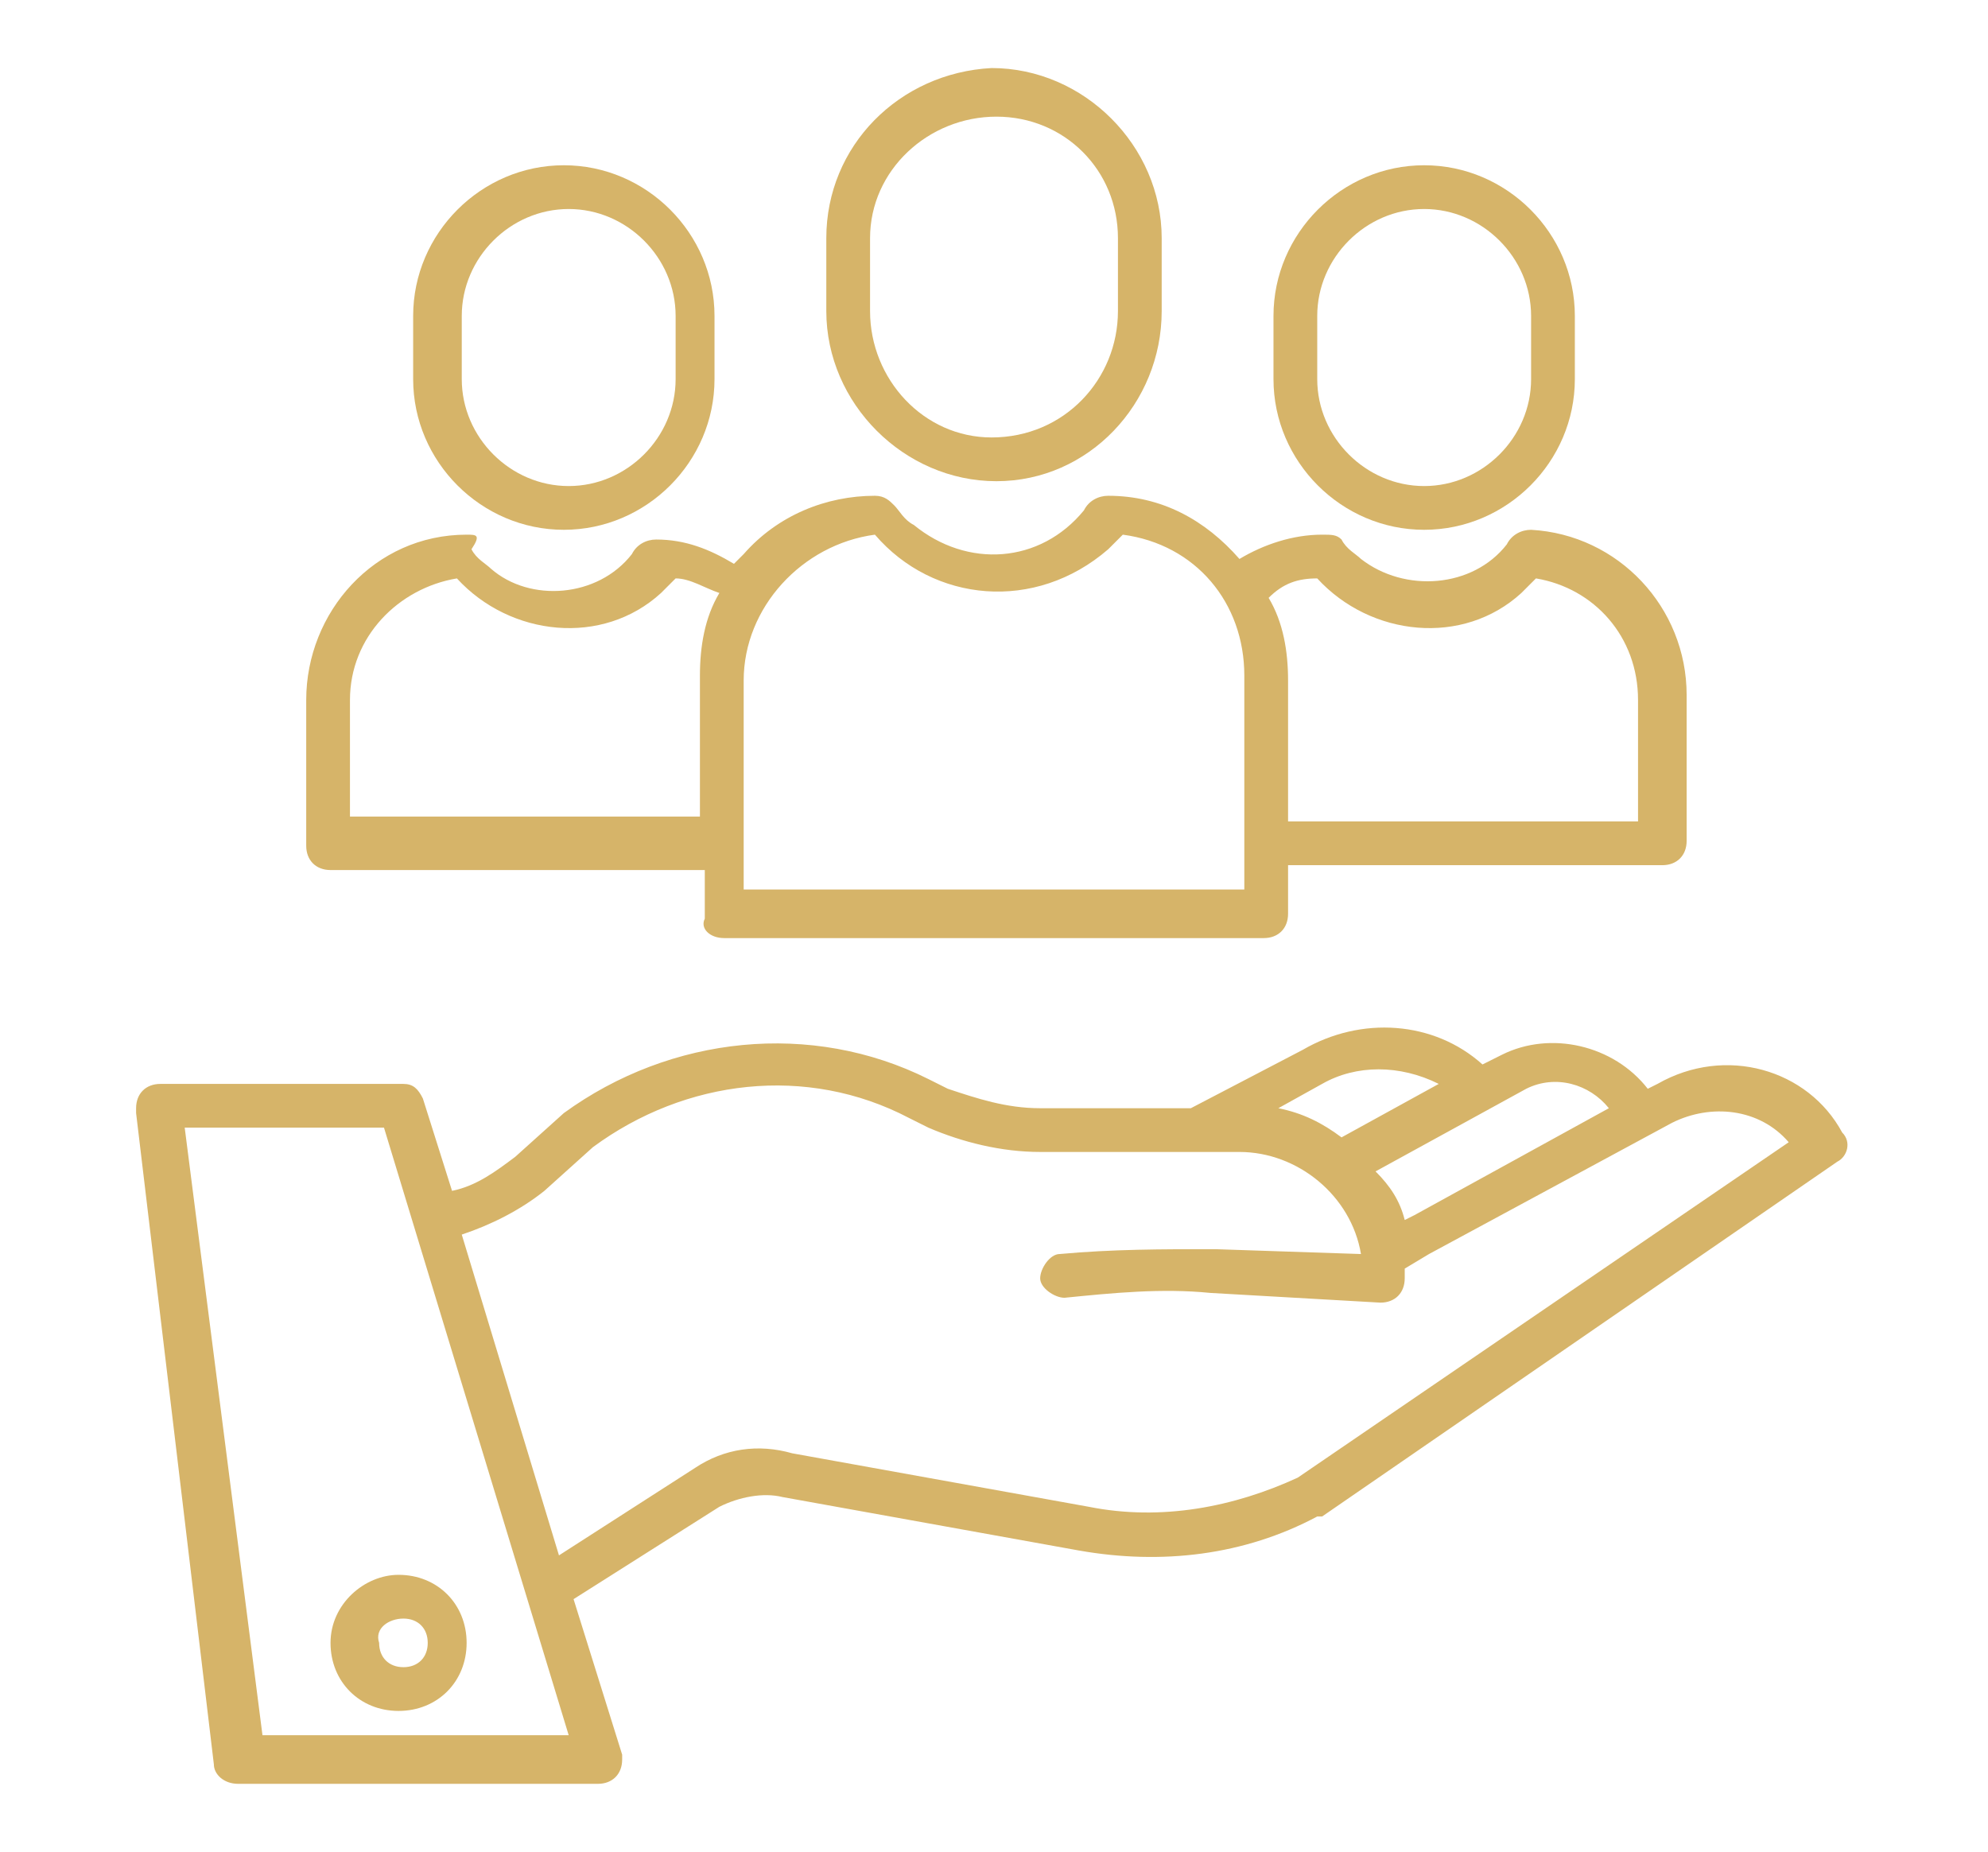 <?xml version="1.0" encoding="utf-8"?>
<!-- Generator: Adobe Illustrator 21.0.0, SVG Export Plug-In . SVG Version: 6.00 Build 0)  -->
<svg version="1.1" id="Layer_1" xmlns="http://www.w3.org/2000/svg" xmlns:xlink="http://www.w3.org/1999/xlink" x="0px" y="0px"
	 viewBox="0 0 40.9 38.1" style="enable-background:new 0 0 40.9 38.1;" xml:space="preserve">
<style type="text/css">
	.st0{fill:#D6B469;}
</style>
<path class="st0" d="M-38.8,32.5v-2.7c2.7-0.4,5.2-1.5,7.3-3.1l1.9,1.9c0.4,0.4,1.1,0.4,1.5,0l2-2c0.4-0.4,0.4-1.1,0-1.5l-1.9-1.9
	c1.6-2.1,2.6-4.6,3-7.3h2.7c0.6,0,1.1-0.5,1.1-1.1v-2.8c0-0.6-0.5-1.1-1.1-1.1h-2.7c-0.4-2.7-1.5-5.2-3-7.3l1.9-1.9
	c0.4-0.4,0.4-1.1,0-1.5l-2-2c-0.4-0.4-1.1-0.4-1.5,0l-1.9,1.9c-2.1-1.6-4.6-2.6-7.3-3.1v-2.7c0-0.6-0.5-1.1-1.1-1.1h-2.8
	c-0.6,0-1.1,0.5-1.1,1.1v2.7c-2.7,0.4-5.2,1.5-7.4,3l-1.9-1.9c-0.4-0.4-1.1-0.4-1.5,0l-2,2c-0.4,0.4-0.4,1.1,0,1.5l1.9,1.9
	c-1.6,2.1-2.7,4.6-3.1,7.4h-2.6c-0.6,0-1.1,0.5-1.1,1.1v2.8c0,0.6,0.5,1.1,1.1,1.1h2.6c0.4,2.7,1.5,5.3,3.1,7.4l-1.9,1.9
	c-0.4,0.4-0.4,1.1,0,1.5l2,2c0.4,0.4,1.1,0.4,1.5,0l1.9-1.9c2.1,1.6,4.6,2.6,7.4,3v2.7c0,0.6,0.5,1.1,1.1,1.1h2.8
	C-39.2,33.5-38.8,33.1-38.8,32.5z M-47.1,13.5c0-3.2,2.6-5.8,5.8-5.8c3.2,0,5.8,2.6,5.8,5.8s-2.6,5.8-5.8,5.8
	C-44.5,19.3-47.1,16.7-47.1,13.5z"/>
<g>
	<path class="st0" d="M34.1,22.3l-0.2,0.1c-0.7-0.9-2-1.2-3-0.7c0,0,0,0,0,0l-0.4,0.2c-1-0.9-2.5-1-3.7-0.3l-2.3,1.2h-3.1
		c-0.7,0-1.3-0.2-1.9-0.4l-0.4-0.2c-2.4-1.2-5.3-0.9-7.5,0.7c0,0,0,0,0,0l-1,0.9c-0.4,0.3-0.8,0.6-1.3,0.7l-0.6-1.9
		c-0.1-0.2-0.2-0.3-0.4-0.3H3.3c-0.3,0-0.5,0.2-0.5,0.5c0,0,0,0,0,0.1l1.6,13.4c0,0.2,0.2,0.4,0.5,0.4h7.4c0.3,0,0.5-0.2,0.5-0.5
		c0,0,0-0.1,0-0.1l-1-3.2l3-1.9c0.4-0.2,0.9-0.3,1.3-0.2c0,0,0,0,0,0l6.1,1.1c1.7,0.3,3.4,0.1,4.9-0.7c0,0,0,0,0.1,0l10.6-7.3
		c0.2-0.1,0.3-0.4,0.1-0.6C37.2,22,35.5,21.5,34.1,22.3z M31.4,22.4c0.6-0.3,1.3-0.1,1.7,0.4l-4,2.2l-0.2,0.1
		c-0.1-0.4-0.3-0.7-0.6-1L31.4,22.4z M27.2,22.3C27.2,22.3,27.3,22.3,27.2,22.3c0.7-0.4,1.6-0.4,2.4,0l-2,1.1
		c-0.4-0.3-0.8-0.5-1.3-0.6L27.2,22.3z M5.4,35.7L3.8,23.2h4.1l3.8,12.5H5.4z M26.7,30.4c-1.3,0.6-2.8,0.9-4.3,0.6l-6.1-1.1
		c-0.7-0.2-1.4-0.1-2,0.3c0,0,0,0,0,0L11.5,32l-2-6.6c0.6-0.2,1.2-0.5,1.7-0.9l1-0.9c1.9-1.4,4.4-1.7,6.5-0.6l0.4,0.2
		c0.7,0.3,1.5,0.5,2.3,0.5h4.1c1.2,0,2.3,0.9,2.5,2.1l-3-0.1c-1.1,0-2.1,0-3.2,0.1c-0.2,0-0.4,0.3-0.4,0.5c0,0.2,0.3,0.4,0.5,0.4
		c1-0.1,2-0.2,3-0.1l3.5,0.2c0,0,0,0,0,0c0.3,0,0.5-0.2,0.5-0.5c0-0.1,0-0.1,0-0.2l0.5-0.3l5-2.7c0.8-0.4,1.8-0.3,2.4,0.4L26.7,30.4
		z"/>
	<path class="st0" d="M6.8,33.8c0,0.8,0.6,1.4,1.4,1.4s1.4-0.6,1.4-1.4c0-0.8-0.6-1.4-1.4-1.4C7.5,32.4,6.8,33,6.8,33.8z M8.3,33.3
		c0.3,0,0.5,0.2,0.5,0.5s-0.2,0.5-0.5,0.5c-0.3,0-0.5-0.2-0.5-0.5C7.7,33.5,8,33.3,8.3,33.3L8.3,33.3z"/>
	<path class="st0" d="M23.9,6.4V4.9c0-1.9-1.6-3.5-3.5-3.5C18.5,1.5,17,3,17,4.9v1.5c0,1.9,1.6,3.5,3.5,3.5
		C22.4,9.9,23.9,8.3,23.9,6.4z M17.9,6.4V4.9c0-1.4,1.2-2.5,2.6-2.5c1.4,0,2.5,1.1,2.5,2.5v1.5C23,7.8,21.9,9,20.4,9
		C19,9,17.9,7.8,17.9,6.4z"/>
	<path class="st0" d="M14.9,19.3H26c0.3,0,0.5-0.2,0.5-0.5l0,0v-1h7.7c0.3,0,0.5-0.2,0.5-0.5v-3c0-1.8-1.4-3.3-3.2-3.4
		c-0.2,0-0.4,0.1-0.5,0.3c-0.7,0.9-2.1,1-3,0.3c-0.1-0.1-0.3-0.2-0.4-0.4C27.5,11,27.4,11,27.2,11c-0.6,0-1.2,0.2-1.7,0.5
		c-0.7-0.8-1.6-1.3-2.7-1.3c-0.2,0-0.4,0.1-0.5,0.3c-0.9,1.1-2.4,1.2-3.5,0.3c-0.2-0.1-0.3-0.3-0.4-0.4c-0.1-0.1-0.2-0.2-0.4-0.2
		c-1,0-2,0.4-2.7,1.2c-0.1,0.1-0.1,0.1-0.2,0.2c-0.5-0.3-1-0.5-1.6-0.5c-0.2,0-0.4,0.1-0.5,0.3c-0.7,0.9-2.1,1-2.9,0.3
		c-0.1-0.1-0.3-0.2-0.4-0.4C9.9,11,9.8,11,9.6,11c-1.9,0-3.3,1.6-3.3,3.4v3c0,0.3,0.2,0.5,0.5,0.5h7.7v1
		C14.4,19.1,14.6,19.3,14.9,19.3z M27.1,11.9c1.1,1.2,3,1.4,4.2,0.3c0.1-0.1,0.2-0.2,0.3-0.3c1.2,0.2,2.1,1.2,2.1,2.5v2.5h-7.2V14
		c0-0.6-0.1-1.2-0.4-1.7C26.4,12,26.7,11.9,27.1,11.9L27.1,11.9z M18,11c1.2,1.4,3.3,1.6,4.8,0.3c0.1-0.1,0.2-0.2,0.3-0.3
		c1.5,0.2,2.5,1.4,2.5,2.9v4.4H15.3V14C15.3,12.5,16.5,11.2,18,11z M7.2,16.9v-2.5c0-1.3,1-2.3,2.2-2.5c1.1,1.2,3,1.4,4.2,0.3
		c0.1-0.1,0.2-0.2,0.3-0.3c0.3,0,0.6,0.2,0.9,0.3c-0.3,0.5-0.4,1.1-0.4,1.7v2.9H7.2z"/>
	<path class="st0" d="M32.4,7.8V6.5c0-1.7-1.4-3.1-3.1-3.1s-3.1,1.4-3.1,3.1v1.3c0,1.7,1.4,3.1,3.1,3.1S32.4,9.5,32.4,7.8z
		 M27.1,7.8V6.5c0-1.2,1-2.2,2.2-2.2c1.2,0,2.2,1,2.2,2.2c0,0,0,0,0,0v1.3c0,1.2-1,2.2-2.2,2.2S27.1,9,27.1,7.8
		C27.1,7.8,27.1,7.8,27.1,7.8z"/>
	<path class="st0" d="M14.7,7.8V6.5c0-1.7-1.4-3.1-3.1-3.1S8.5,4.8,8.5,6.5v1.3c0,1.7,1.4,3.1,3.1,3.1S14.7,9.5,14.7,7.8z M9.5,7.8
		V6.5c0-1.2,1-2.2,2.2-2.2c1.2,0,2.2,1,2.2,2.2c0,0,0,0,0,0v1.3c0,1.2-1,2.2-2.2,2.2S9.5,9,9.5,7.8C9.5,7.8,9.5,7.8,9.5,7.8z"/>
</g>
</svg>

